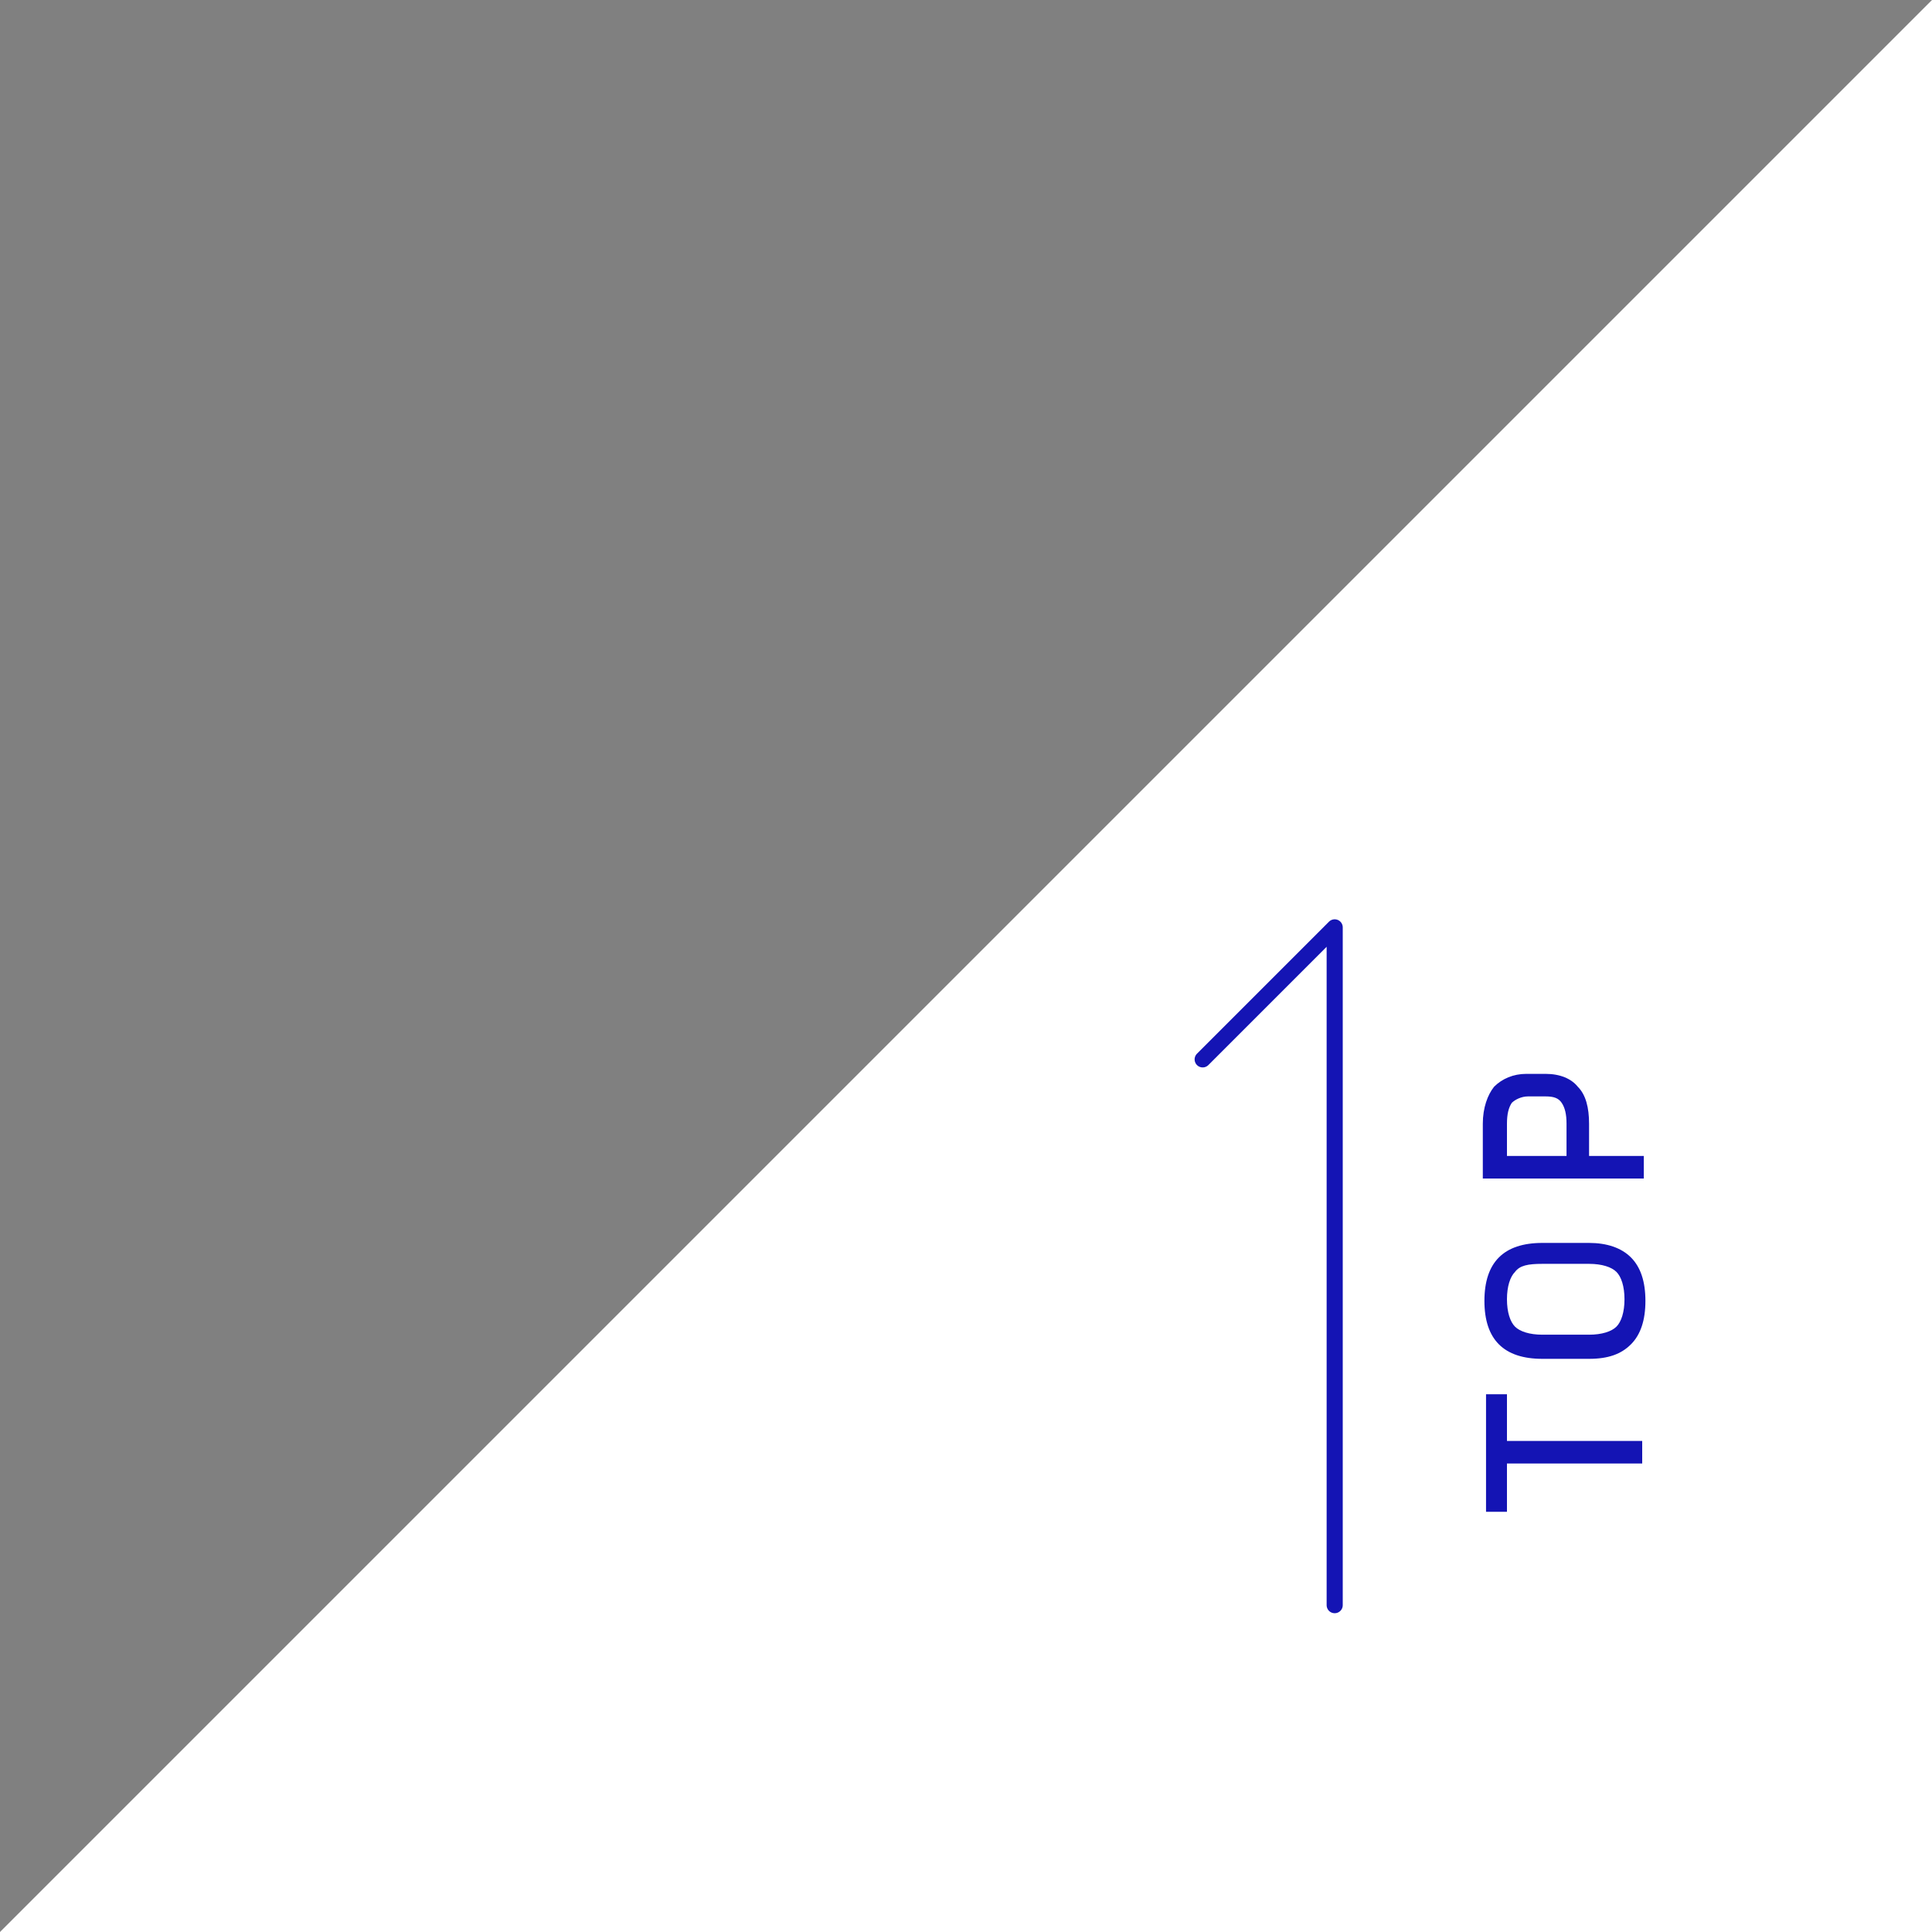 <?xml version="1.0" encoding="utf-8"?>
<!-- Generator: Adobe Illustrator 26.0.3, SVG Export Plug-In . SVG Version: 6.00 Build 0)  -->
<svg version="1.1" id="レイヤー_1" xmlns="http://www.w3.org/2000/svg" xmlns:xlink="http://www.w3.org/1999/xlink" x="0px"
	 y="0px" viewBox="0 0 120 120" style="enable-background:new 0 0 120 120;" xml:space="preserve">
<rect x="0" y="0" width="120" height="120" fill="#808080" stroke="none"/>
<style type="text/css">
	.st0{fill:#FFFFFF;}
	.st1{fill:none;stroke:#1414B4;stroke-linecap:round;stroke-linejoin:round;stroke-miterlimit:10;}
	.st2{fill:#1414B4;}
</style>
<g>
	<polygon class="st0" points="0,120 120,120 120,0 	"/>
	<polyline class="st1" points="74.7,65.8 82.9,57.6 82.9,99.7 	"/>
	<g>
		<polygon class="st2" points="93.6,86.6 92.3,86.6 92.3,93.9 93.6,93.9 93.6,90.9 102,90.9 102,89.5 93.6,89.5 		"/>
		<path class="st2" d="M95.8,84.4h2.9c1.2,0,2-0.3,2.6-0.9c0.6-0.6,0.9-1.5,0.9-2.7s-0.3-2.1-0.9-2.7c-0.6-0.6-1.5-0.9-2.6-0.9h-2.9
			c-1.2,0-2.1,0.3-2.7,0.9c-0.6,0.6-0.9,1.5-0.9,2.7c0,1.2,0.3,2.1,0.9,2.7C93.7,84.1,94.6,84.4,95.8,84.4z M95.8,78.5h2.9
			c0.8,0,1.4,0.2,1.7,0.5c0.3,0.3,0.5,0.9,0.5,1.7c0,0.8-0.2,1.4-0.5,1.7c-0.3,0.3-0.9,0.5-1.7,0.5h-2.9c-0.8,0-1.4-0.2-1.7-0.5
			c-0.3-0.3-0.5-0.9-0.5-1.7s0.2-1.4,0.5-1.7C94.4,78.6,94.9,78.5,95.8,78.5z"/>
		<path class="st2" d="M102.3,71.8h-3.6v-2c0-1-0.2-1.8-0.7-2.3c-0.4-0.5-1.1-0.8-2-0.8h-1.2c-0.8,0-1.5,0.3-2,0.8
			c-0.4,0.5-0.7,1.3-0.7,2.3v3.4h10V71.8z M93.6,71.8v-2c0-0.6,0.1-1,0.3-1.3c0.2-0.2,0.6-0.4,1-0.4h1.1c0.5,0,0.8,0.1,1,0.4
			c0.2,0.3,0.3,0.7,0.3,1.3v2H93.6z"/>
	</g>
</g>
</svg>
